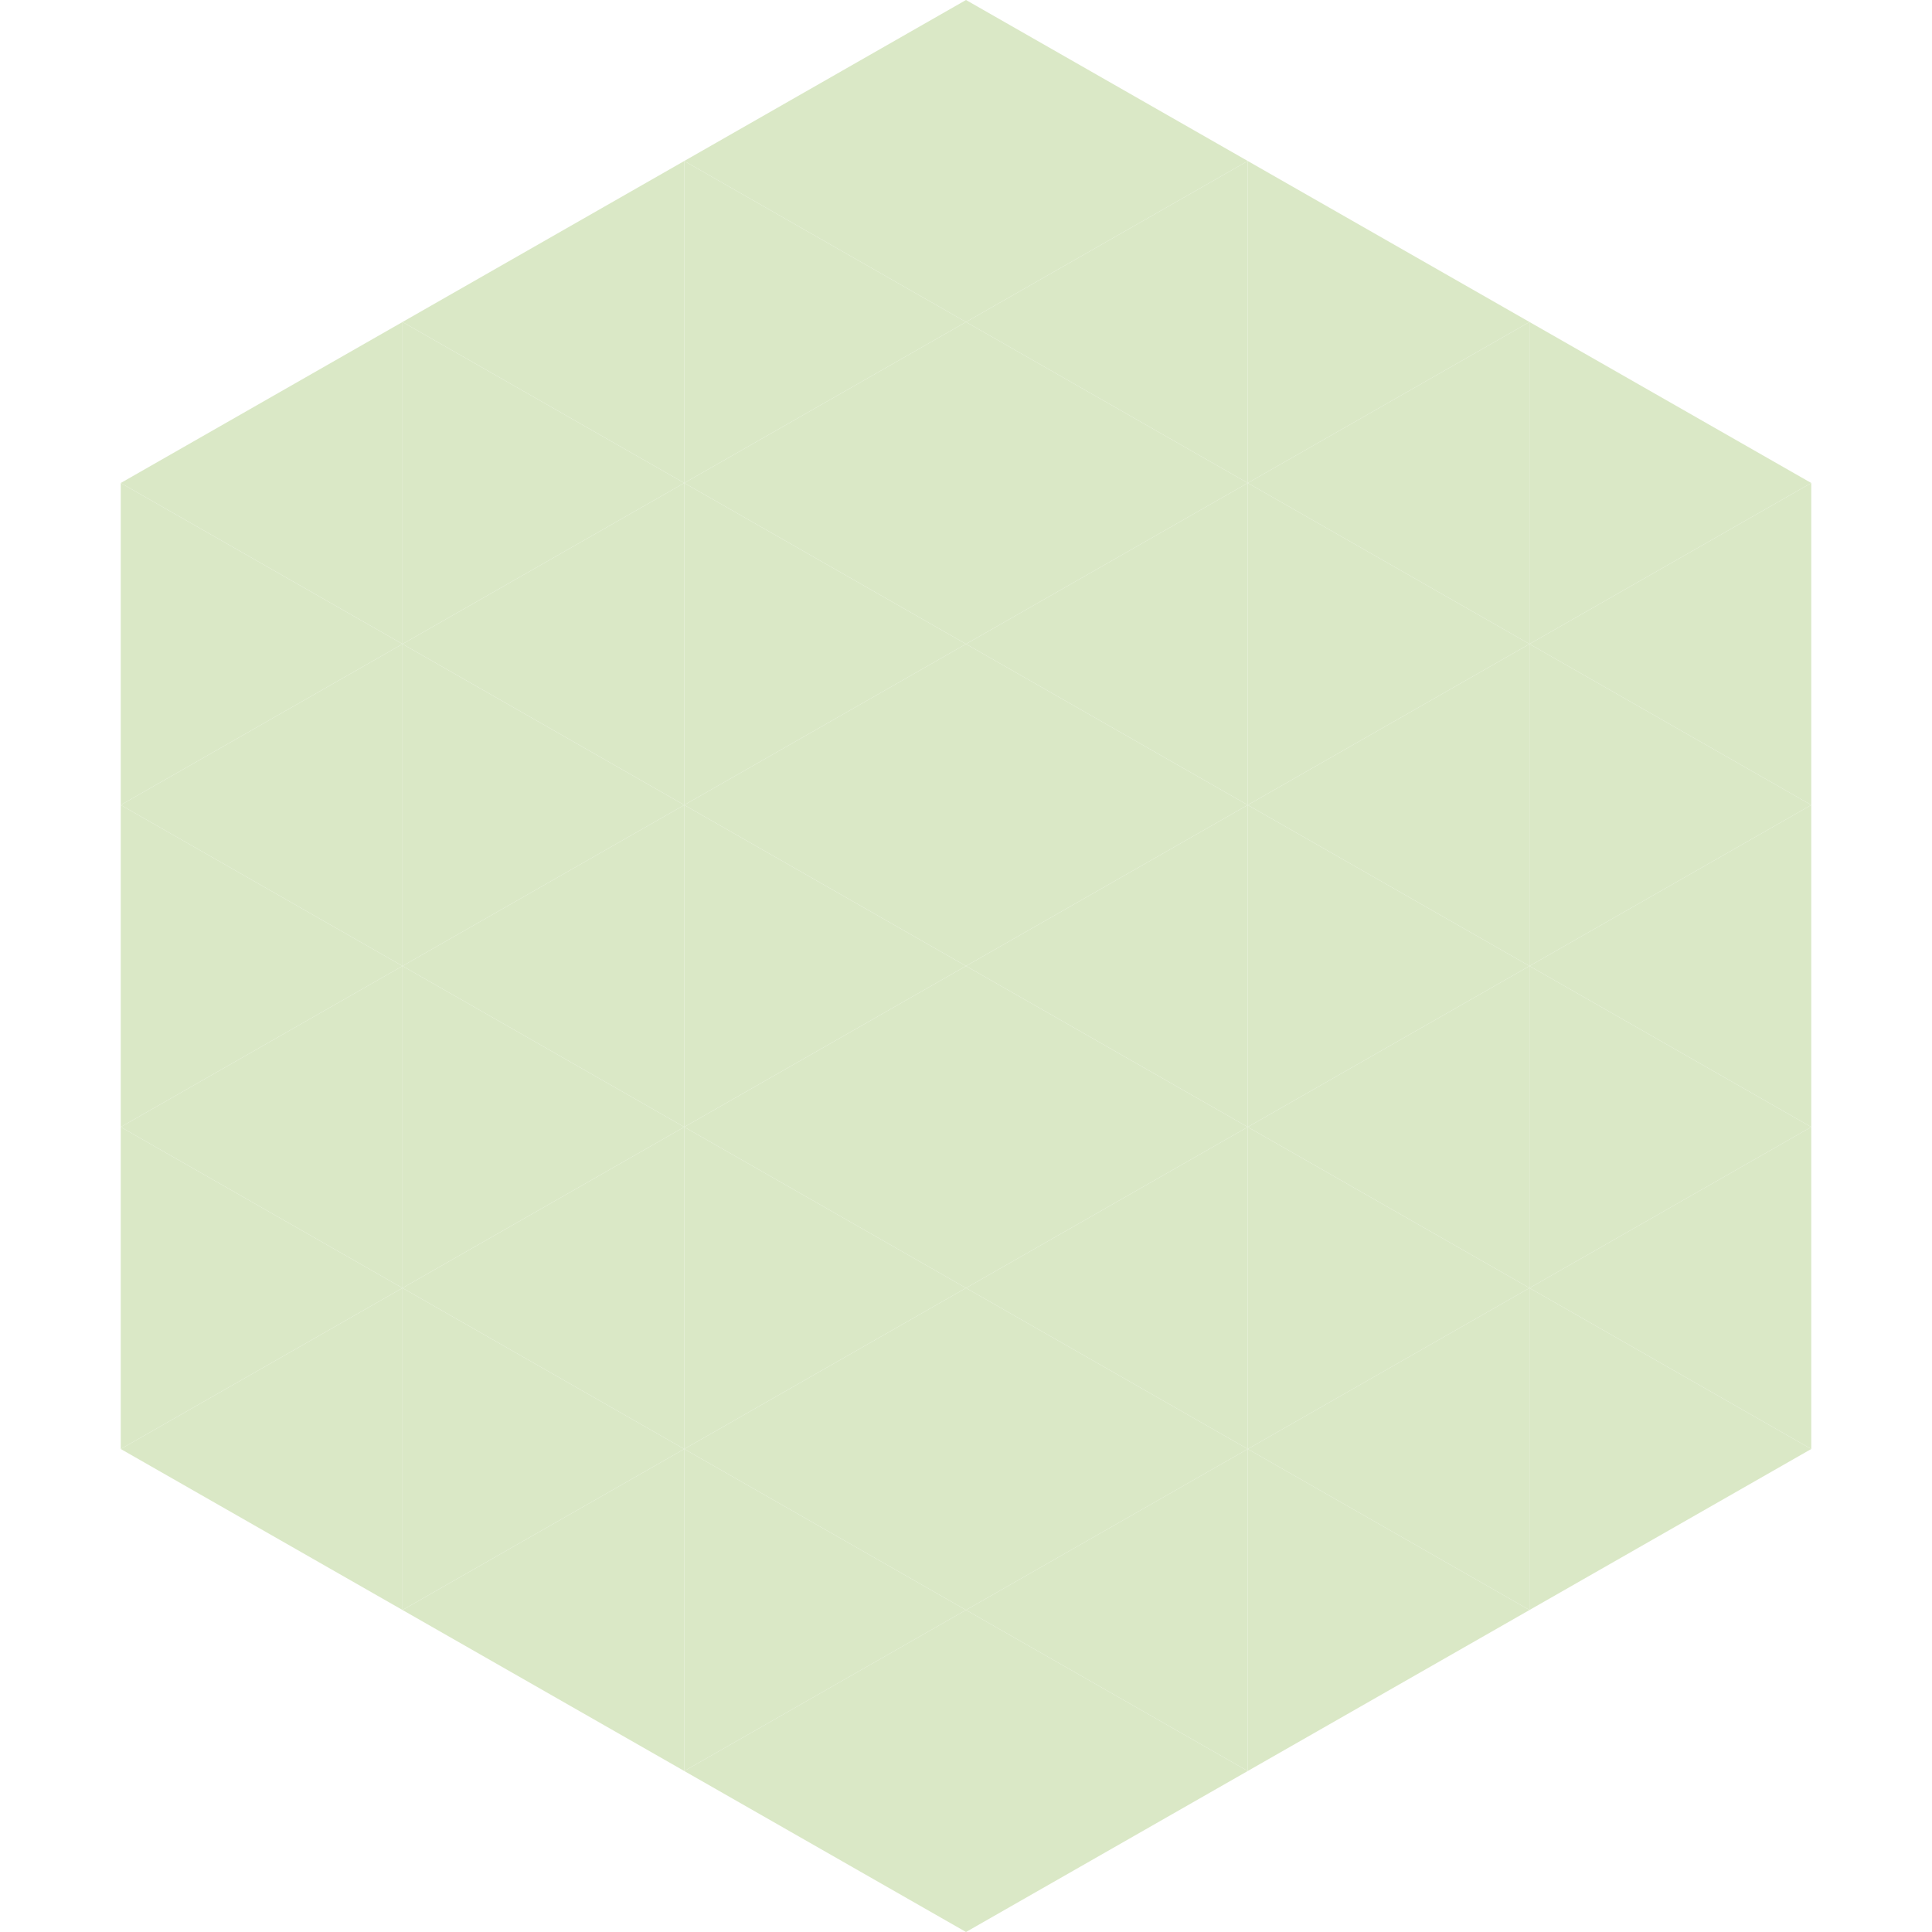 <?xml version="1.0"?>
<!-- Generated by SVGo -->
<svg width="240" height="240"
     xmlns="http://www.w3.org/2000/svg"
     xmlns:xlink="http://www.w3.org/1999/xlink">
<polygon points="50,40 15,60 50,80" style="fill:rgb(218,232,198)" />
<polygon points="190,40 225,60 190,80" style="fill:rgb(218,232,198)" />
<polygon points="15,60 50,80 15,100" style="fill:rgb(218,232,198)" />
<polygon points="225,60 190,80 225,100" style="fill:rgb(218,232,198)" />
<polygon points="50,80 15,100 50,120" style="fill:rgb(218,232,198)" />
<polygon points="190,80 225,100 190,120" style="fill:rgb(218,232,198)" />
<polygon points="15,100 50,120 15,140" style="fill:rgb(218,232,198)" />
<polygon points="225,100 190,120 225,140" style="fill:rgb(218,232,198)" />
<polygon points="50,120 15,140 50,160" style="fill:rgb(218,232,198)" />
<polygon points="190,120 225,140 190,160" style="fill:rgb(218,232,198)" />
<polygon points="15,140 50,160 15,180" style="fill:rgb(218,232,198)" />
<polygon points="225,140 190,160 225,180" style="fill:rgb(218,232,198)" />
<polygon points="50,160 15,180 50,200" style="fill:rgb(218,232,198)" />
<polygon points="190,160 225,180 190,200" style="fill:rgb(218,232,198)" />
<polygon points="15,180 50,200 15,220" style="fill:rgb(255,255,255); fill-opacity:0" />
<polygon points="225,180 190,200 225,220" style="fill:rgb(255,255,255); fill-opacity:0" />
<polygon points="50,0 85,20 50,40" style="fill:rgb(255,255,255); fill-opacity:0" />
<polygon points="190,0 155,20 190,40" style="fill:rgb(255,255,255); fill-opacity:0" />
<polygon points="85,20 50,40 85,60" style="fill:rgb(218,232,198)" />
<polygon points="155,20 190,40 155,60" style="fill:rgb(218,232,198)" />
<polygon points="50,40 85,60 50,80" style="fill:rgb(218,232,198)" />
<polygon points="190,40 155,60 190,80" style="fill:rgb(218,232,198)" />
<polygon points="85,60 50,80 85,100" style="fill:rgb(218,232,198)" />
<polygon points="155,60 190,80 155,100" style="fill:rgb(218,232,198)" />
<polygon points="50,80 85,100 50,120" style="fill:rgb(218,232,198)" />
<polygon points="190,80 155,100 190,120" style="fill:rgb(218,232,198)" />
<polygon points="85,100 50,120 85,140" style="fill:rgb(218,232,198)" />
<polygon points="155,100 190,120 155,140" style="fill:rgb(218,232,198)" />
<polygon points="50,120 85,140 50,160" style="fill:rgb(218,232,198)" />
<polygon points="190,120 155,140 190,160" style="fill:rgb(218,232,198)" />
<polygon points="85,140 50,160 85,180" style="fill:rgb(218,232,198)" />
<polygon points="155,140 190,160 155,180" style="fill:rgb(218,232,198)" />
<polygon points="50,160 85,180 50,200" style="fill:rgb(218,232,198)" />
<polygon points="190,160 155,180 190,200" style="fill:rgb(218,232,198)" />
<polygon points="85,180 50,200 85,220" style="fill:rgb(218,232,198)" />
<polygon points="155,180 190,200 155,220" style="fill:rgb(218,232,198)" />
<polygon points="120,0 85,20 120,40" style="fill:rgb(218,232,198)" />
<polygon points="120,0 155,20 120,40" style="fill:rgb(218,232,198)" />
<polygon points="85,20 120,40 85,60" style="fill:rgb(218,232,198)" />
<polygon points="155,20 120,40 155,60" style="fill:rgb(218,232,198)" />
<polygon points="120,40 85,60 120,80" style="fill:rgb(218,232,198)" />
<polygon points="120,40 155,60 120,80" style="fill:rgb(218,232,198)" />
<polygon points="85,60 120,80 85,100" style="fill:rgb(218,232,198)" />
<polygon points="155,60 120,80 155,100" style="fill:rgb(218,232,198)" />
<polygon points="120,80 85,100 120,120" style="fill:rgb(218,232,198)" />
<polygon points="120,80 155,100 120,120" style="fill:rgb(218,232,198)" />
<polygon points="85,100 120,120 85,140" style="fill:rgb(218,232,198)" />
<polygon points="155,100 120,120 155,140" style="fill:rgb(218,232,198)" />
<polygon points="120,120 85,140 120,160" style="fill:rgb(218,232,198)" />
<polygon points="120,120 155,140 120,160" style="fill:rgb(218,232,198)" />
<polygon points="85,140 120,160 85,180" style="fill:rgb(218,232,198)" />
<polygon points="155,140 120,160 155,180" style="fill:rgb(218,232,198)" />
<polygon points="120,160 85,180 120,200" style="fill:rgb(218,232,198)" />
<polygon points="120,160 155,180 120,200" style="fill:rgb(218,232,198)" />
<polygon points="85,180 120,200 85,220" style="fill:rgb(218,232,198)" />
<polygon points="155,180 120,200 155,220" style="fill:rgb(218,232,198)" />
<polygon points="120,200 85,220 120,240" style="fill:rgb(218,232,198)" />
<polygon points="120,200 155,220 120,240" style="fill:rgb(218,232,198)" />
<polygon points="85,220 120,240 85,260" style="fill:rgb(255,255,255); fill-opacity:0" />
<polygon points="155,220 120,240 155,260" style="fill:rgb(255,255,255); fill-opacity:0" />
</svg>

